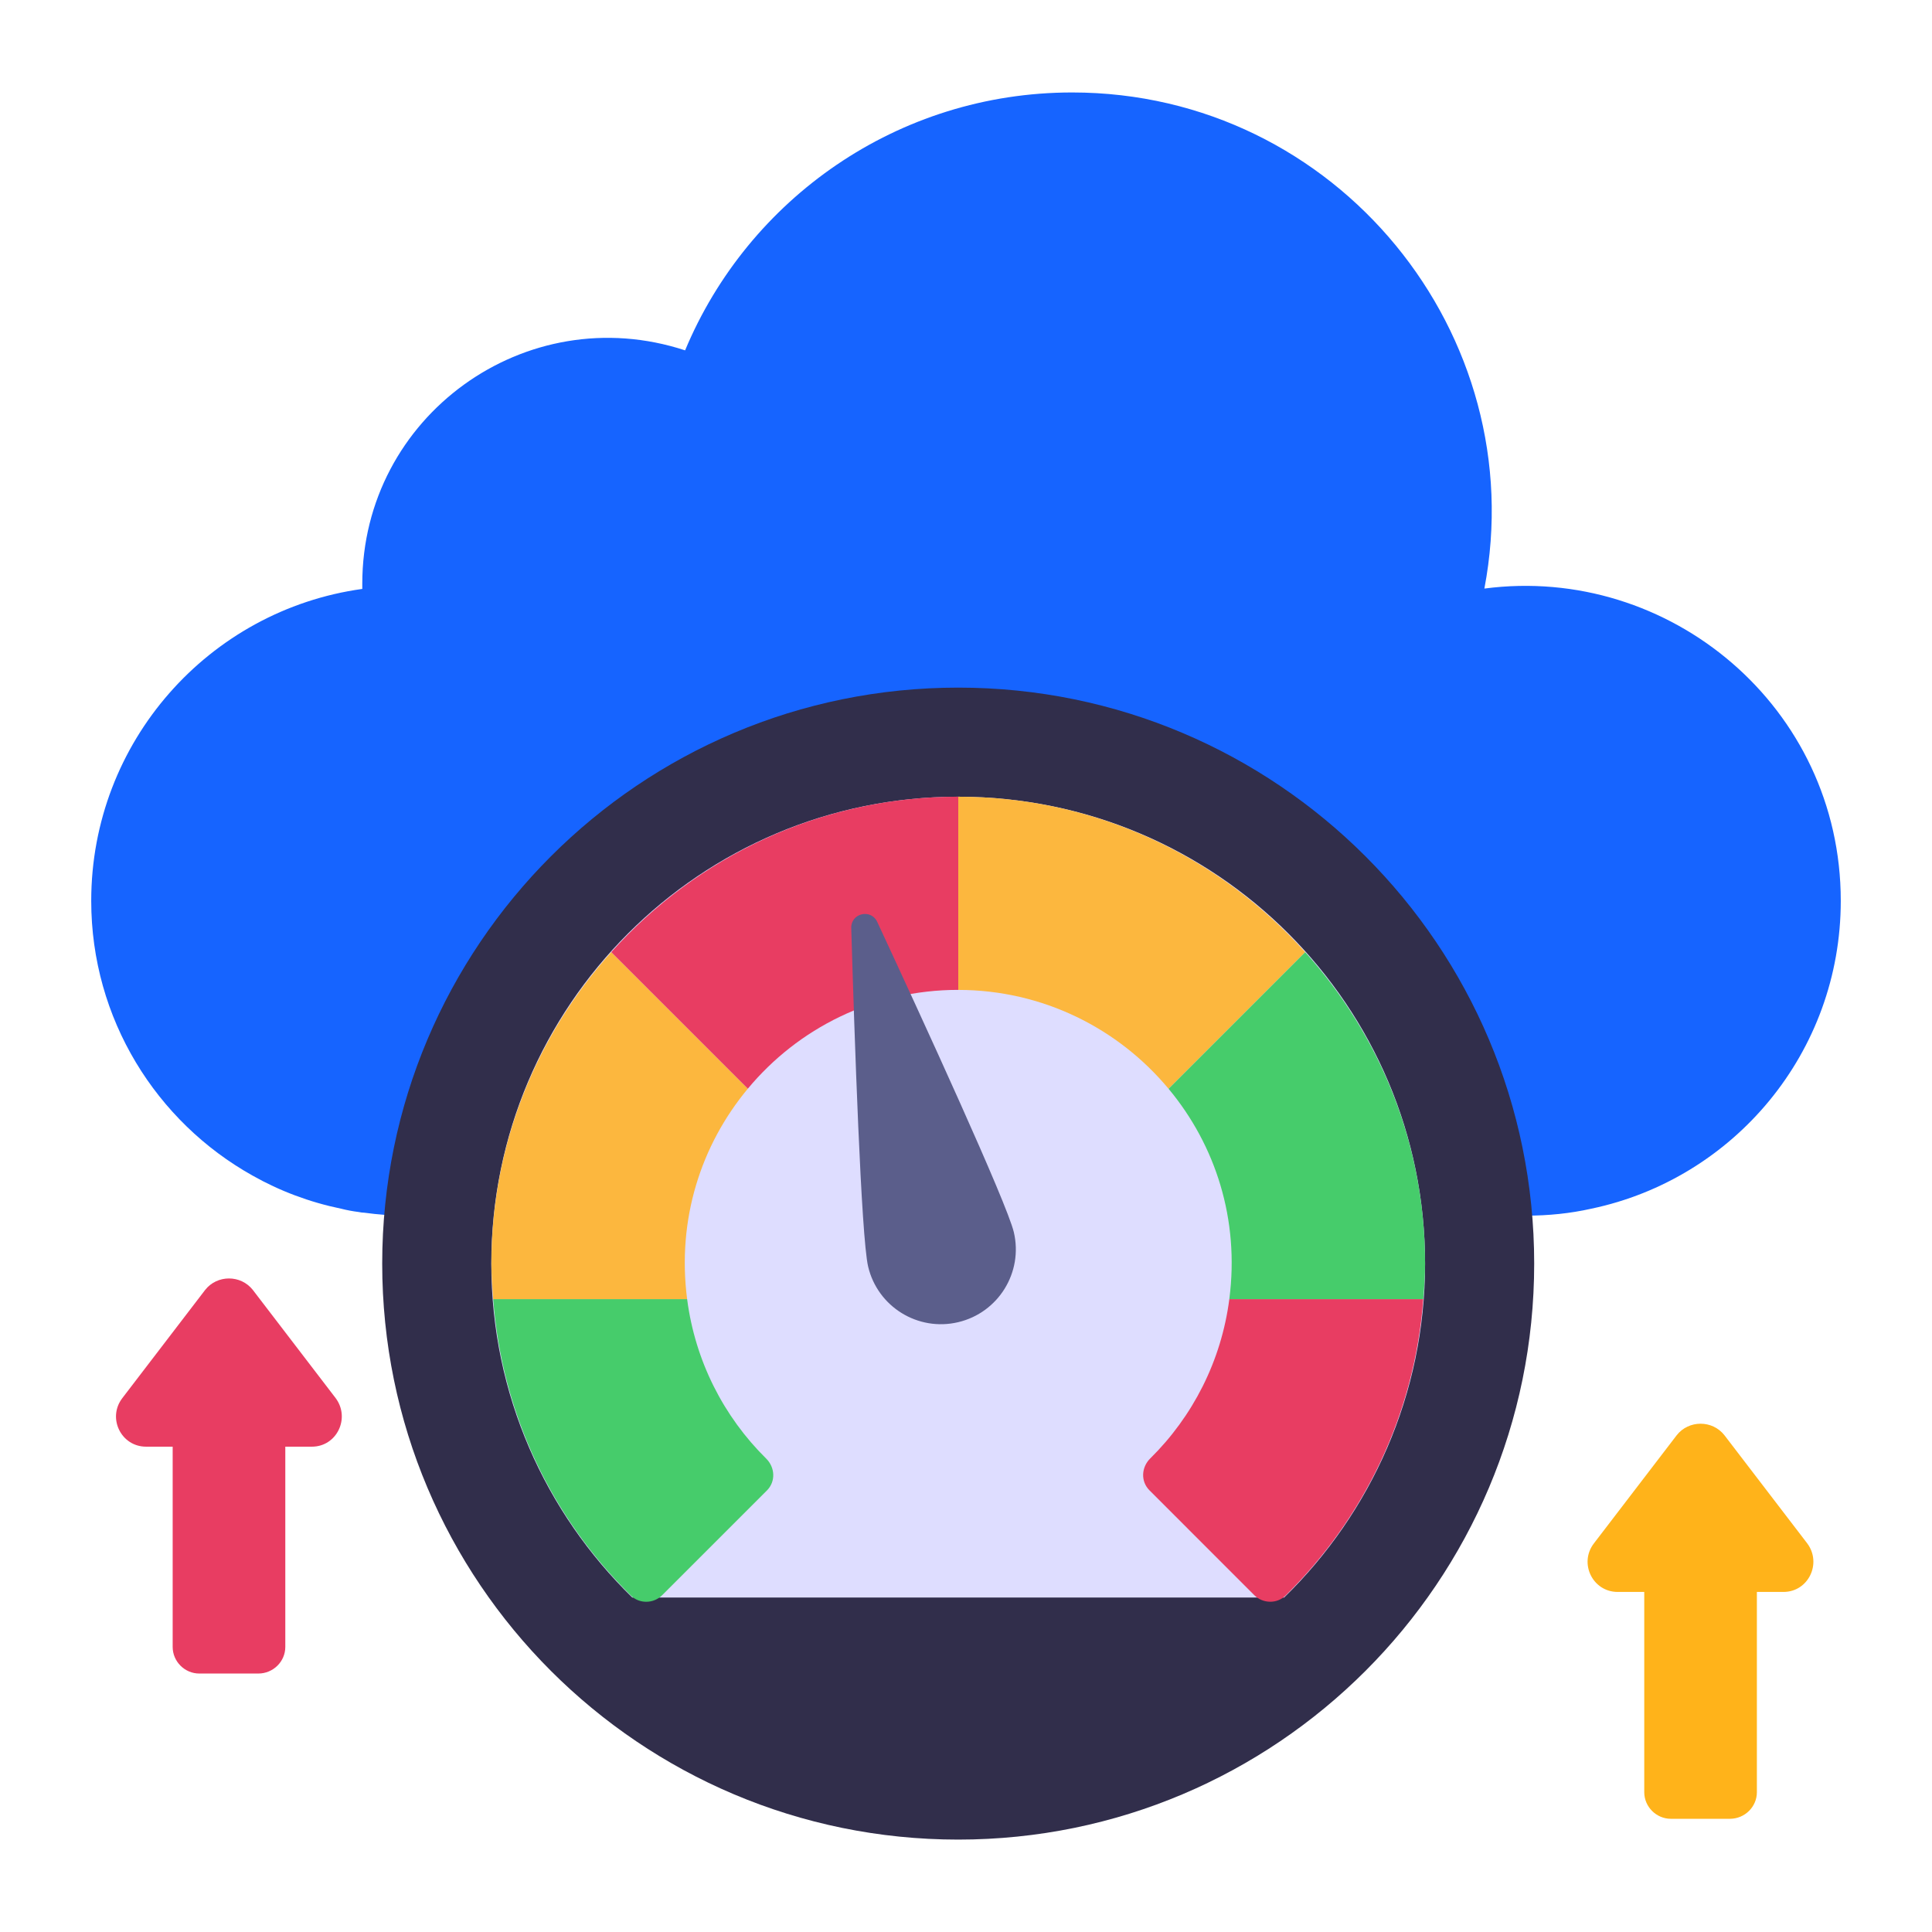 <svg width="64" height="64" viewBox="0 0 64 64" fill="none" xmlns="http://www.w3.org/2000/svg">
<path d="M10.332 47.923H9.451V54.557C9.451 55.039 9.052 55.438 8.556 55.438H6.601C6.119 55.438 5.72 55.039 5.72 54.557V47.923H4.839C4.013 47.923 3.545 46.973 4.054 46.312L6.794 42.733C7.193 42.223 7.978 42.223 8.377 42.733L11.117 46.312C11.613 46.973 11.158 47.923 10.332 47.923Z" fill="#E83D62"/>
<path d="M59.08 52.735H58.199V59.369C58.199 59.851 57.8 60.25 57.304 60.25H55.349C54.867 60.25 54.468 59.851 54.468 59.369V52.735H53.587C52.761 52.735 52.293 51.785 52.802 51.124L55.542 47.545C55.941 47.035 56.726 47.035 57.125 47.545L59.865 51.124C60.361 51.785 59.906 52.735 59.08 52.735Z" fill="#FFB31A"/>
<path d="M60.978 29.841C60.978 34.868 57.437 39.05 52.712 40.04C52.011 40.197 51.298 40.27 50.549 40.27H13.451C12.979 40.27 12.52 40.234 12.073 40.173C12.013 40.173 11.94 40.161 11.88 40.149C11.687 40.125 11.493 40.089 11.3 40.04C10.249 39.823 9.258 39.448 8.363 38.941C5.185 37.164 3.022 33.757 3.022 29.841C3.022 24.575 6.923 20.211 12.001 19.509V19.34C12.001 13.798 17.41 9.871 22.695 11.606C24.786 6.591 29.74 3.063 35.517 3.063C44.299 3.063 50.775 11.104 49.172 19.497C55.3 18.691 60.978 23.425 60.978 29.841Z" fill="#1664FF"/>
<path d="M31.742 60.939C42.279 60.939 50.822 52.396 50.822 41.858C50.822 31.321 42.279 22.778 31.742 22.778C21.204 22.778 12.661 31.321 12.661 41.858C12.661 52.396 21.204 60.939 31.742 60.939Z" fill="#312E4B"/>
<path d="M20.944 52.92H42.539C45.416 50.111 47.208 46.196 47.208 41.858C47.208 33.316 40.283 26.392 31.741 26.392C23.2 26.392 16.275 33.316 16.275 41.858C16.275 46.196 18.067 50.111 20.944 52.92Z" fill="#DEDDFF"/>
<path d="M47.148 43.035L40.723 43.035C40.457 45.09 39.507 46.928 38.104 48.312C37.806 48.605 37.782 49.074 38.078 49.369L41.549 52.841C41.832 53.123 42.299 53.137 42.584 52.856C45.168 50.311 46.859 46.871 47.148 43.035Z" fill="#E83D62"/>
<path d="M22.762 43.035L16.338 43.035C16.627 46.871 18.318 50.312 20.901 52.857C21.186 53.138 21.654 53.124 21.936 52.842L25.406 49.373C25.701 49.077 25.677 48.609 25.379 48.316C23.977 46.932 23.028 45.091 22.762 43.035Z" fill="#46CC6B"/>
<path d="M24.773 36.064L20.249 31.54C17.789 34.28 16.278 37.891 16.278 41.862C16.278 42.258 16.308 42.646 16.338 43.035L22.762 43.035C22.422 40.401 23.215 37.938 24.773 36.064Z" fill="#FCB73E"/>
<path d="M38.711 36.068L43.237 31.542C40.406 28.389 36.312 26.394 31.744 26.392V32.792C34.544 32.794 37.048 34.069 38.711 36.068Z" fill="#FCB73E"/>
<path d="M40.723 43.035L47.148 43.035C47.178 42.647 47.208 42.258 47.208 41.862C47.208 37.892 45.698 34.282 43.237 31.542L38.711 36.068C40.267 37.937 41.065 40.398 40.723 43.035Z" fill="#46CC6B"/>
<path d="M31.737 32.791C31.739 32.791 31.741 32.792 31.744 32.792V26.392C31.741 26.392 31.739 26.391 31.737 26.391C27.173 26.391 23.08 28.387 20.249 31.54L24.773 36.064C26.434 34.065 28.935 32.791 31.737 32.791Z" fill="#E83D62"/>
<path d="M33.584 40.816C33.899 42.148 33.074 43.484 31.741 43.799C30.409 44.115 29.073 43.29 28.758 41.957C28.527 40.983 28.303 34.281 28.199 30.743C28.184 30.25 28.852 30.092 29.06 30.54C30.552 33.749 33.353 39.842 33.584 40.816Z" fill="#5B5E8B"/>
</svg>
